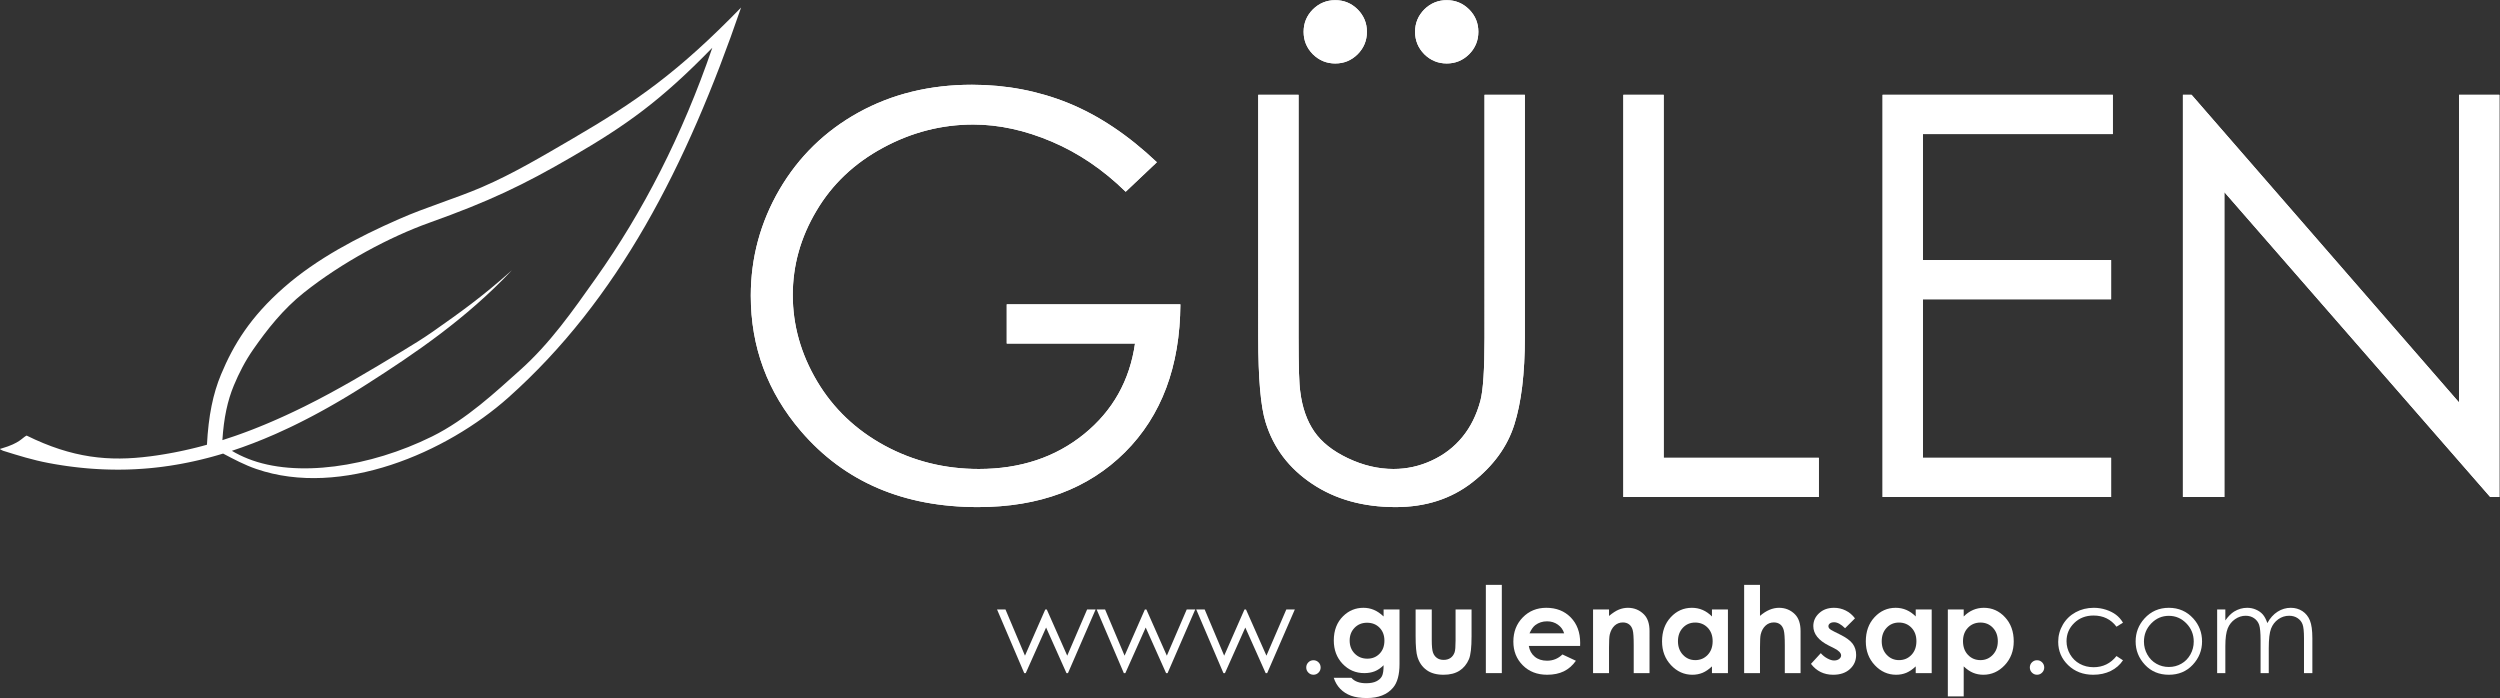 <?xml version="1.0" encoding="UTF-8" standalone="no"?>
<svg
   xmlns:dc="http://purl.org/dc/elements/1.1/"
   xmlns:cc="http://creativecommons.org/ns#"
   xmlns:rdf="http://www.w3.org/1999/02/22-rdf-syntax-ns#"
   xmlns:svg="http://www.w3.org/2000/svg"
   xmlns="http://www.w3.org/2000/svg"
   viewBox="0 0 203.079 56.703"
   height="56.703"
   width="203.079"
   xml:space="preserve"
   id="svg2"
   version="1.1"><rect x="0" y="0" width="203.079" height="56.703" fill="#333333" stroke="none"/><defs
     id="defs6"><clipPath
       id="clipPath18"
       clipPathUnits="userSpaceOnUse"><path
         id="path16"
         d="M 0,42.527 H 152.309 V 0 H 0 Z" /></clipPath></defs><g
     transform="matrix(1.333,0,0,-1.333,0,56.703)"
     id="g10"><g
       id="g12"><g
         clip-path="url(#clipPath18)"
         id="g14"><g
           transform="translate(70.498,32.651)"
           id="g20"><path
             id="path22"
             style="fill:#ffffff;fill-opacity:1;fill-rule:nonzero;stroke:none"
             d="m 0,0 -1.9,-1.798 c -1.371,1.343 -2.873,2.361 -4.506,3.055 -1.633,0.694 -3.225,1.041 -4.778,1.041 -1.929,0 -3.766,-0.472 -5.507,-1.416 -1.747,-0.944 -3.101,-2.224 -4.056,-3.846 -0.962,-1.615 -1.44,-3.322 -1.44,-5.125 0,-1.844 0.495,-3.596 1.485,-5.263 0.99,-1.661 2.361,-2.963 4.107,-3.913 1.753,-0.95 3.664,-1.428 5.746,-1.428 2.526,0 4.665,0.711 6.412,2.127 1.746,1.417 2.781,3.26 3.106,5.519 h -7.817 v 2.389 H 1.433 c -0.022,-3.783 -1.149,-6.793 -3.379,-9.017 -2.236,-2.224 -5.216,-3.339 -8.96,-3.339 -4.539,0 -8.135,1.541 -10.786,4.63 -2.036,2.378 -3.054,5.126 -3.054,8.249 0,2.315 0.585,4.477 1.752,6.48 1.172,1.997 2.776,3.561 4.812,4.687 2.043,1.127 4.347,1.69 6.918,1.69 2.082,0 4.045,-0.375 5.882,-1.121 C -3.544,2.85 -1.747,1.655 0,0 m 6.178,4.108 h 2.457 v -14.803 c 0,-1.752 0.035,-2.85 0.103,-3.282 0.119,-0.967 0.404,-1.775 0.847,-2.424 0.444,-0.648 1.127,-1.194 2.049,-1.632 0.921,-0.439 1.848,-0.66 2.787,-0.66 0.808,0 1.587,0.17 2.332,0.517 0.74,0.342 1.366,0.82 1.866,1.434 0.501,0.609 0.865,1.348 1.098,2.213 0.165,0.626 0.251,1.9 0.251,3.834 V 4.108 h 2.457 v -14.791 c 0,-2.191 -0.216,-3.96 -0.643,-5.308 -0.426,-1.348 -1.285,-2.526 -2.565,-3.521 -1.286,-1.002 -2.839,-1.502 -4.665,-1.502 -1.98,0 -3.675,0.472 -5.086,1.416 -1.416,0.944 -2.361,2.19 -2.839,3.749 -0.301,0.956 -0.449,2.674 -0.449,5.166 z m 4.693,5.768 c 0.535,0 0.985,-0.188 1.365,-0.563 C 12.612,8.932 12.8,8.482 12.8,7.948 12.8,7.418 12.612,6.963 12.236,6.582 11.856,6.207 11.406,6.019 10.871,6.019 10.342,6.019 9.887,6.207 9.506,6.582 9.13,6.963 8.943,7.418 8.943,7.948 c 0,0.534 0.187,0.984 0.563,1.365 0.381,0.375 0.836,0.563 1.365,0.563 m 6.793,0 c 0.534,0 0.984,-0.188 1.365,-0.563 0.376,-0.381 0.563,-0.831 0.563,-1.365 0,-0.53 -0.187,-0.985 -0.563,-1.366 -0.381,-0.375 -0.831,-0.563 -1.365,-0.563 -0.529,0 -0.985,0.188 -1.366,0.563 -0.375,0.381 -0.563,0.836 -0.563,1.366 0,0.534 0.188,0.984 0.563,1.365 0.381,0.375 0.837,0.563 1.366,0.563 M 28.427,4.108 h 2.458 V -18.011 H 40.34 V -20.4 H 28.427 Z m 15.798,0 H 58.254 V 1.718 H 46.683 v -7.68 H 58.151 V -8.351 H 46.683 v -9.66 H 58.151 V -20.4 H 44.225 Z M 62.526,-20.4 V 4.108 h 0.529 L 79.353,-14.637 V 4.108 h 2.458 V -20.4 H 81.253 L 65.052,-1.82 V -20.4 Z" /></g><g
           transform="translate(70.498,32.651)"
           id="g24"><path
             id="path26"
             style="fill:#ffffff;fill-opacity:1;fill-rule:nonzero;stroke:none"
             d="m 0,0 -1.9,-1.798 c -1.371,1.343 -2.873,2.361 -4.506,3.055 -1.633,0.694 -3.225,1.041 -4.778,1.041 -1.929,0 -3.766,-0.472 -5.507,-1.416 -1.747,-0.944 -3.101,-2.224 -4.056,-3.846 -0.962,-1.615 -1.44,-3.322 -1.44,-5.125 0,-1.844 0.495,-3.596 1.485,-5.263 0.99,-1.661 2.361,-2.963 4.107,-3.913 1.753,-0.95 3.664,-1.428 5.746,-1.428 2.526,0 4.665,0.711 6.412,2.127 1.746,1.417 2.781,3.26 3.106,5.519 h -7.817 v 2.389 H 1.433 c -0.022,-3.783 -1.149,-6.793 -3.379,-9.017 -2.236,-2.224 -5.216,-3.339 -8.96,-3.339 -4.539,0 -8.135,1.541 -10.786,4.63 -2.036,2.378 -3.054,5.126 -3.054,8.249 0,2.315 0.585,4.477 1.752,6.48 1.172,1.997 2.776,3.561 4.812,4.687 2.043,1.127 4.347,1.69 6.918,1.69 2.082,0 4.045,-0.375 5.882,-1.121 C -3.544,2.85 -1.747,1.655 0,0 m 6.178,4.108 h 2.457 v -14.803 c 0,-1.752 0.035,-2.85 0.103,-3.282 0.119,-0.967 0.404,-1.775 0.847,-2.424 0.444,-0.648 1.127,-1.194 2.049,-1.632 0.921,-0.439 1.848,-0.66 2.787,-0.66 0.808,0 1.587,0.17 2.332,0.517 0.74,0.342 1.366,0.82 1.866,1.434 0.501,0.609 0.865,1.348 1.098,2.213 0.165,0.626 0.251,1.9 0.251,3.834 V 4.108 h 2.457 v -14.791 c 0,-2.191 -0.216,-3.96 -0.643,-5.308 -0.426,-1.348 -1.285,-2.526 -2.565,-3.521 -1.286,-1.002 -2.839,-1.502 -4.665,-1.502 -1.98,0 -3.675,0.472 -5.086,1.416 -1.416,0.944 -2.361,2.19 -2.839,3.749 -0.301,0.956 -0.449,2.674 -0.449,5.166 z m 4.693,5.768 c 0.535,0 0.985,-0.188 1.365,-0.563 C 12.612,8.932 12.8,8.482 12.8,7.948 12.8,7.418 12.612,6.963 12.236,6.582 11.856,6.207 11.406,6.019 10.871,6.019 10.342,6.019 9.887,6.207 9.506,6.582 9.13,6.963 8.943,7.418 8.943,7.948 c 0,0.534 0.187,0.984 0.563,1.365 0.381,0.375 0.836,0.563 1.365,0.563 m 6.793,0 c 0.534,0 0.984,-0.188 1.365,-0.563 0.376,-0.381 0.563,-0.831 0.563,-1.365 0,-0.53 -0.187,-0.985 -0.563,-1.366 -0.381,-0.375 -0.831,-0.563 -1.365,-0.563 -0.529,0 -0.985,0.188 -1.366,0.563 -0.375,0.381 -0.563,0.836 -0.563,1.366 0,0.534 0.188,0.984 0.563,1.365 0.381,0.375 0.837,0.563 1.366,0.563 M 28.427,4.108 h 2.458 V -18.011 H 40.34 V -20.4 H 28.427 Z m 15.798,0 H 58.254 V 1.718 H 46.683 v -7.68 H 58.151 V -8.351 H 46.683 v -9.66 H 58.151 V -20.4 H 44.225 Z M 62.526,-20.4 V 4.108 h 0.529 L 79.353,-14.637 V 4.108 h 2.458 V -20.4 H 81.253 L 65.052,-1.82 V -20.4 Z" /></g><g
           transform="translate(13.597,14.897)"
           id="g28"><path
             id="path30"
             style="fill:#ffffff;fill-opacity:1;fill-rule:evenodd;stroke:none"
             d="M 0,0 C 0.661,-0.35 1.322,-0.699 2.025,-0.94 7.201,-2.717 13.611,0.053 17.387,3.42 24.059,9.368 28.238,17.482 31.564,27.182 27.755,23.265 25.206,21.467 21.257,19.169 19.477,18.133 17.678,17.059 15.805,16.251 15.773,16.238 15.741,16.224 15.709,16.209 14.125,15.536 12.373,15.017 10.728,14.295 8.177,13.175 5.708,11.874 3.721,10.136 1.66,8.332 0.634,6.643 -0.122,4.833 -0.617,3.65 -0.892,2.305 -0.986,0.539 v 0 L -1.024,0.529 -1.038,0.525 -1.091,0.51 -1.143,0.496 -1.175,0.487 -1.196,0.482 -1.248,0.467 -1.301,0.453 -1.326,0.447 -1.354,0.439 -1.406,0.426 -1.459,0.412 -1.478,0.407 -1.512,0.399 -1.618,0.371 -1.63,0.368 -1.671,0.359 -1.724,0.345 -1.777,0.332 -1.783,0.331 -1.884,0.306 -1.936,0.294 H -1.937 L -1.99,0.281 -2.044,0.268 -2.09,0.258 -2.097,0.256 -2.151,0.244 -2.205,0.232 -2.244,0.223 -2.258,0.22 -2.312,0.207 -2.527,0.161 -2.553,0.155 -2.581,0.149 -2.635,0.138 -2.689,0.127 -2.709,0.123 -2.798,0.105 -2.852,0.094 -2.865,0.092 -2.906,0.083 -3.015,0.062 -3.021,0.061 -3.124,0.042 -3.178,0.032 -3.179,0.031 -3.233,0.022 -3.336,0.003 -3.343,0.002 -3.494,-0.024 -3.508,-0.027 -3.563,-0.036 -3.784,-0.072 -3.811,-0.076 -3.839,-0.081 -3.894,-0.089 -3.95,-0.098 -3.971,-0.101 -4.061,-0.115 -4.117,-0.123 -4.131,-0.125 -4.172,-0.13 -4.284,-0.146 -4.291,-0.147 -4.34,-0.153 -4.396,-0.161 -4.452,-0.168 c -2.5,-0.323 -4.726,-0.114 -7.523,1.266 -0.272,-0.129 -0.392,-0.454 -1.513,-0.781 -0.033,-0.01 -0.066,-0.019 -0.099,-0.028 -0.045,-0.013 0.084,-0.078 0.179,-0.117 0.924,-0.289 1.818,-0.567 2.77,-0.746 l 0.258,-0.047 0.045,-0.009 0.037,-0.006 0.219,-0.037 0.077,-0.012 0.212,-0.034 0.057,-0.008 0.03,-0.005 c 0.083,-0.012 0.167,-0.024 0.25,-0.036 l 0.02,-0.002 0.049,-0.007 0.182,-0.024 0.141,-0.017 0.16,-0.019 0.11,-0.012 0.009,-0.001 0.168,-0.018 0.025,-0.002 0.101,-0.01 0.206,-0.019 0.123,-0.01 0.136,-0.011 0.177,-0.012 0.094,-0.006 0.211,-0.012 0.128,-0.006 0.121,-0.006 h 0.011 l 0.165,-0.006 h 0.01 l 0.1,-0.003 0.2,-0.005 0.109,-0.002 0.142,-0.001 h 0.195 0.114 l 0.123,0.001 0.166,0.003 h 0.009 l 0.134,0.004 h 0.022 l 0.165,0.006 0.119,0.005 0.179,0.008 0.032,0.002 h 0.005 l 0.045,0.003 0.183,0.011 0.094,0.006 h 0.003 l 0.164,0.012 0.024,0.002 0.135,0.011 h 0.006 l 0.165,0.015 0.015,0.001 0.112,0.011 0.158,0.016 0.134,0.015 0.159,0.018 0.151,0.019 0.148,0.019 0.102,0.015 0.215,0.03 0.084,0.013 0.205,0.033 0.128,0.021 0.17,0.03 0.034,0.005 0.007,0.002 0.052,0.009 0.159,0.03 0.173,0.034 0.147,0.029 0.11,0.023 0.21,0.045 0.086,0.019 0.182,0.042 0.126,0.029 0.162,0.04 0.135,0.034 0.164,0.041 0.11,0.029 0.167,0.045 0.026,0.007 0.104,0.029 0.214,0.061 0.086,0.025 0.22,0.066 z M 4.025,1.576 C 3.771,1.455 3.518,1.339 3.266,1.227 L 3.14,1.171 C 2.259,0.784 1.391,0.45 0.532,0.168 c 0.305,-0.183 0.64,-0.344 0.985,-0.482 2.94,-1.171 7.413,-0.522 11.216,1.357 2.1,1.037 3.907,2.745 5.35,4.032 1.84,1.641 3.206,3.599 4.637,5.621 2.863,4.041 5.256,8.686 7.091,14.036 -3.151,-3.24 -5.259,-4.729 -8.526,-6.629 -3.013,-1.752 -5.094,-2.74 -8.711,-4.032 C 10.177,13.214 7.263,11.669 4.92,9.806 3.649,8.796 2.67,7.545 1.841,6.356 1.338,5.632 0.97,4.909 0.657,4.16 0.268,3.229 0.042,2.176 -0.045,0.819 0.201,0.897 0.445,0.978 0.689,1.062 l 0.068,0.024 0.013,0.004 0.081,0.029 0.241,0.086 0.081,0.03 0.02,0.007 0.06,0.022 0.08,0.03 0.005,10e-4 0.075,0.029 0.07,0.025 0.01,0.005 0.08,0.03 0.054,0.02 0.026,0.01 0.079,0.031 0.039,0.014 0.041,0.017 0.08,0.031 L 1.914,1.516 1.971,1.538 2.05,1.57 2.057,1.573 2.129,1.601 2.2,1.63 2.208,1.633 2.287,1.665 2.366,1.698 2.445,1.73 l 0.04,0.016 0.039,0.016 0.078,0.033 0.025,0.011 0.054,0.022 0.078,0.033 0.01,0.004 0.069,0.03 0.072,0.031 0.006,0.002 0.078,0.034 0.057,0.024 0.021,0.01 0.078,0.034 0.042,0.018 0.036,0.016 0.078,0.034 0.026,0.012 0.052,0.023 0.077,0.034 0.011,0.005 0.067,0.03 0.073,0.033 0.005,0.002 0.077,0.035 0.058,0.027 0.019,0.008 0.078,0.036 0.043,0.02 0.034,0.016 0.077,0.036 0.028,0.013 0.049,0.022 0.09,0.043 0.064,0.03 0.075,0.035 10e-4,0.001 0.077,0.037 0.06,0.028 0.017,0.008 0.076,0.037 0.045,0.022 0.032,0.015 0.076,0.037 0.03,0.015 0.123,0.06 0.015,0.007 0.062,0.03 0.076,0.038 c 1.975,0.977 3.93,2.147 5.869,3.321 0.658,0.397 1.32,0.8 1.974,1.262 1.589,1.118 2.89,2.032 4.759,3.699 C 14.8,8.205 11.667,6.087 8.757,4.229 L 8.441,4.028 8.407,4.007 8.109,3.821 8.096,3.813 8.08,3.803 7.811,3.638 7.769,3.612 7.676,3.556 7.487,3.443 7.394,3.387 7.172,3.255 7.076,3.199 6.817,3.048 6.795,3.036 6.745,3.007 6.482,2.857 6.474,2.852 6.458,2.843 6.219,2.71 6.154,2.673 6.125,2.657 5.907,2.538 5.827,2.494 5.697,2.424 5.567,2.354 5.441,2.287 5.438,2.286 5.308,2.217 5.301,2.214 5.098,2.108 5.006,2.061 4.795,1.954 4.792,1.952 4.664,1.888 4.639,1.875 4.536,1.824 4.408,1.761 4.35,1.732 4.153,1.637 Z" /></g><g
           transform="translate(60.758,5.399)"
           id="g32"><path
             id="path34"
             style="fill:#ffffff;fill-opacity:1;fill-rule:nonzero;stroke:none"
             d="M 0,0 H 0.514 L 1.703,-2.817 2.941,0 h 0.09 L 4.278,-2.817 5.49,0 H 6.009 L 4.323,-3.88 H 4.231 L 2.99,-1.102 1.75,-3.88 H 1.657 Z" /></g><g
           transform="translate(66.828,5.399)"
           id="g36"><path
             id="path38"
             style="fill:#ffffff;fill-opacity:1;fill-rule:nonzero;stroke:none"
             d="M 0,0 H 0.514 L 1.703,-2.817 2.941,0 h 0.09 L 4.278,-2.817 5.49,0 H 6.009 L 4.323,-3.88 H 4.231 L 2.99,-1.102 1.75,-3.88 H 1.657 Z" /></g><g
           transform="translate(72.897,5.399)"
           id="g40"><path
             id="path42"
             style="fill:#ffffff;fill-opacity:1;fill-rule:nonzero;stroke:none"
             d="M 0,0 H 0.514 L 1.703,-2.817 2.941,0 h 0.09 L 4.278,-2.817 5.49,0 H 6.009 L 4.323,-3.88 H 4.231 L 2.99,-1.102 1.75,-3.88 H 1.657 Z" /></g><g
           transform="translate(80.04,2.304)"
           id="g44"><path
             id="path46"
             style="fill:#ffffff;fill-opacity:1;fill-rule:nonzero;stroke:none"
             d="M 0,0 C 0.121,0 0.224,-0.043 0.31,-0.128 0.396,-0.214 0.438,-0.319 0.438,-0.442 0.438,-0.563 0.396,-0.668 0.31,-0.754 0.224,-0.841 0.121,-0.884 0,-0.884 c -0.121,0 -0.225,0.043 -0.31,0.13 -0.086,0.086 -0.129,0.191 -0.129,0.312 0,0.123 0.043,0.228 0.129,0.314 C -0.225,-0.043 -0.121,0 0,0" /></g><g
           transform="translate(83.306,4.589)"
           id="g48"><path
             id="path50"
             style="fill:#ffffff;fill-opacity:1;fill-rule:nonzero;stroke:none"
             d="m 0,0 c -0.307,0 -0.56,-0.103 -0.76,-0.308 -0.2,-0.206 -0.299,-0.465 -0.299,-0.776 0,-0.323 0.102,-0.588 0.306,-0.795 0.205,-0.207 0.462,-0.311 0.771,-0.311 0.302,0 0.551,0.102 0.747,0.304 0.196,0.202 0.294,0.467 0.294,0.795 0,0.323 -0.099,0.586 -0.296,0.788 C 0.566,-0.101 0.311,0 0,0 m 1.009,0.81 h 0.97 v -3.324 c 0,-0.656 -0.132,-1.139 -0.396,-1.448 -0.354,-0.418 -0.888,-0.627 -1.601,-0.627 -0.38,0 -0.7,0.047 -0.959,0.142 -0.259,0.095 -0.478,0.235 -0.656,0.419 -0.179,0.185 -0.311,0.409 -0.396,0.673 h 1.073 c 0.095,-0.11 0.218,-0.193 0.367,-0.248 0.15,-0.056 0.327,-0.084 0.532,-0.084 0.261,0 0.472,0.04 0.631,0.121 0.159,0.081 0.271,0.185 0.337,0.314 0.065,0.128 0.098,0.349 0.098,0.663 C 0.838,-2.76 0.659,-2.883 0.471,-2.958 0.283,-3.033 0.07,-3.07 -0.168,-3.07 c -0.52,0 -0.96,0.188 -1.319,0.563 -0.359,0.376 -0.539,0.851 -0.539,1.427 0,0.615 0.191,1.11 0.571,1.483 0.345,0.338 0.756,0.507 1.234,0.507 0.223,0 0.434,-0.041 0.633,-0.124 C 0.61,0.705 0.809,0.57 1.009,0.382 Z" /></g><g
           transform="translate(86.266,5.399)"
           id="g52"><path
             id="path54"
             style="fill:#ffffff;fill-opacity:1;fill-rule:nonzero;stroke:none"
             d="m 0,0 h 0.984 v -1.869 c 0,-0.363 0.025,-0.616 0.075,-0.758 0.05,-0.141 0.131,-0.251 0.241,-0.329 0.111,-0.079 0.248,-0.118 0.41,-0.118 0.162,0 0.299,0.039 0.413,0.116 0.113,0.077 0.197,0.191 0.252,0.341 0.04,0.111 0.06,0.35 0.06,0.716 V 0 h 0.974 v -1.644 c 0,-0.678 -0.054,-1.141 -0.161,-1.391 -0.13,-0.304 -0.323,-0.538 -0.577,-0.7 -0.255,-0.163 -0.578,-0.245 -0.97,-0.245 -0.426,0 -0.77,0.095 -1.032,0.286 -0.263,0.19 -0.448,0.455 -0.555,0.795 C 0.038,-2.664 0,-2.236 0,-1.616 Z" /></g><path
           id="path56"
           style="fill:#ffffff;fill-opacity:1;fill-rule:nonzero;stroke:none"
           d="m 90.546,6.897 h 0.973 V 1.519 h -0.973 z" /><g
           transform="translate(95.317,3.944)"
           id="g58"><path
             id="path60"
             style="fill:#ffffff;fill-opacity:1;fill-rule:nonzero;stroke:none"
             d="M 0,0 C -0.064,0.216 -0.191,0.392 -0.38,0.528 -0.57,0.663 -0.79,0.731 -1.04,0.731 -1.311,0.731 -1.549,0.655 -1.754,0.503 -1.882,0.407 -2.002,0.24 -2.111,0 Z m 0.973,-0.767 h -3.127 c 0.045,-0.276 0.166,-0.495 0.362,-0.658 0.196,-0.163 0.446,-0.244 0.751,-0.244 0.363,0 0.676,0.127 0.937,0.381 l 0.821,-0.385 c -0.205,-0.29 -0.45,-0.504 -0.735,-0.643 -0.285,-0.139 -0.624,-0.209 -1.016,-0.209 -0.609,0 -1.105,0.192 -1.487,0.576 -0.383,0.384 -0.574,0.865 -0.574,1.443 0,0.592 0.19,1.083 0.572,1.474 0.381,0.391 0.86,0.587 1.435,0.587 0.611,0 1.108,-0.196 1.491,-0.587 C 0.785,0.577 0.977,0.06 0.977,-0.581 Z" /></g><g
           transform="translate(97.079,5.399)"
           id="g62"><path
             id="path64"
             style="fill:#ffffff;fill-opacity:1;fill-rule:nonzero;stroke:none"
             d="m 0,0 h 0.973 v -0.397 c 0.221,0.185 0.421,0.315 0.6,0.388 0.18,0.072 0.363,0.109 0.55,0.109 0.385,0 0.712,-0.134 0.98,-0.403 0.225,-0.229 0.338,-0.566 0.338,-1.013 V -3.88 H 2.478 v 1.699 c 0,0.463 -0.02,0.771 -0.062,0.922 -0.041,0.153 -0.114,0.268 -0.217,0.348 -0.103,0.079 -0.231,0.119 -0.382,0.119 -0.197,0 -0.366,-0.066 -0.508,-0.197 C 1.169,-1.121 1.071,-1.304 1.016,-1.536 0.988,-1.658 0.973,-1.92 0.973,-2.323 V -3.88 H 0 Z" /></g><g
           transform="translate(103.301,4.6)"
           id="g66"><path
             id="path68"
             style="fill:#ffffff;fill-opacity:1;fill-rule:nonzero;stroke:none"
             d="m 0,0 c -0.301,0 -0.551,-0.107 -0.75,-0.319 -0.199,-0.213 -0.298,-0.486 -0.298,-0.819 0,-0.335 0.101,-0.611 0.303,-0.827 0.203,-0.216 0.453,-0.324 0.749,-0.324 0.306,0 0.559,0.106 0.76,0.319 0.202,0.212 0.302,0.491 0.302,0.836 0,0.338 -0.1,0.611 -0.302,0.82 C 0.563,-0.105 0.308,0 0,0 m 1.024,0.799 h 0.973 v -3.88 H 1.024 v 0.41 C 0.833,-2.852 0.643,-2.982 0.452,-3.062 0.261,-3.141 0.054,-3.181 -0.17,-3.181 c -0.501,0 -0.934,0.195 -1.3,0.583 -0.365,0.389 -0.548,0.872 -0.548,1.45 0,0.599 0.176,1.09 0.53,1.472 0.354,0.383 0.784,0.575 1.29,0.575 0.233,0 0.451,-0.044 0.655,-0.132 C 0.661,0.679 0.85,0.547 1.024,0.371 Z" /></g><g
           transform="translate(106.286,6.897)"
           id="g70"><path
             id="path72"
             style="fill:#ffffff;fill-opacity:1;fill-rule:nonzero;stroke:none"
             d="m 0,0 h 0.966 v -1.89 c 0.19,0.164 0.382,0.287 0.575,0.369 0.192,0.082 0.387,0.123 0.584,0.123 0.386,0 0.71,-0.133 0.974,-0.399 0.226,-0.231 0.339,-0.57 0.339,-1.017 v -2.564 h -0.96 v 1.701 c 0,0.449 -0.021,0.754 -0.064,0.913 -0.043,0.159 -0.116,0.278 -0.219,0.357 -0.104,0.078 -0.231,0.118 -0.383,0.118 -0.198,0 -0.368,-0.066 -0.509,-0.197 C 1.162,-2.617 1.064,-2.795 1.009,-3.021 0.98,-3.137 0.966,-3.403 0.966,-3.82 V -5.378 H 0 Z" /></g><g
           transform="translate(113.04,4.857)"
           id="g74"><path
             id="path76"
             style="fill:#ffffff;fill-opacity:1;fill-rule:nonzero;stroke:none"
             d="m 0,0 -0.603,-0.603 c -0.245,0.243 -0.467,0.364 -0.667,0.364 -0.109,0 -0.194,-0.023 -0.256,-0.07 -0.062,-0.046 -0.093,-0.104 -0.093,-0.173 0,-0.052 0.019,-0.1 0.059,-0.144 0.039,-0.044 0.136,-0.104 0.29,-0.18 l 0.357,-0.178 c 0.376,-0.186 0.633,-0.375 0.774,-0.567 0.14,-0.193 0.21,-0.419 0.21,-0.678 0,-0.345 -0.126,-0.632 -0.38,-0.863 -0.253,-0.231 -0.592,-0.346 -1.018,-0.346 -0.565,0 -1.017,0.221 -1.355,0.664 l 0.599,0.652 c 0.115,-0.133 0.248,-0.241 0.402,-0.322 0.153,-0.083 0.289,-0.124 0.408,-0.124 0.128,0 0.232,0.031 0.31,0.093 0.079,0.062 0.118,0.133 0.118,0.214 0,0.15 -0.142,0.296 -0.425,0.439 l -0.328,0.164 c -0.627,0.316 -0.941,0.712 -0.941,1.187 0,0.307 0.118,0.569 0.355,0.787 0.236,0.217 0.539,0.326 0.907,0.326 0.252,0 0.489,-0.055 0.712,-0.166 C -0.343,0.366 -0.155,0.207 0,0" /></g><g
           transform="translate(115.718,4.6)"
           id="g78"><path
             id="path80"
             style="fill:#ffffff;fill-opacity:1;fill-rule:nonzero;stroke:none"
             d="m 0,0 c -0.301,0 -0.551,-0.107 -0.75,-0.319 -0.199,-0.213 -0.298,-0.486 -0.298,-0.819 0,-0.335 0.101,-0.611 0.303,-0.827 0.203,-0.216 0.453,-0.324 0.749,-0.324 0.306,0 0.559,0.106 0.76,0.319 0.202,0.212 0.302,0.491 0.302,0.836 0,0.338 -0.1,0.611 -0.302,0.82 C 0.563,-0.105 0.308,0 0,0 m 1.024,0.799 h 0.973 v -3.88 H 1.024 v 0.41 C 0.833,-2.852 0.643,-2.982 0.452,-3.062 0.261,-3.141 0.054,-3.181 -0.17,-3.181 c -0.501,0 -0.934,0.195 -1.3,0.583 -0.365,0.389 -0.548,0.872 -0.548,1.45 0,0.599 0.176,1.09 0.53,1.472 0.354,0.383 0.784,0.575 1.29,0.575 0.233,0 0.451,-0.044 0.655,-0.132 C 0.661,0.679 0.85,0.547 1.024,0.371 Z" /></g><g
           transform="translate(120.689,4.6)"
           id="g82"><path
             id="path84"
             style="fill:#ffffff;fill-opacity:1;fill-rule:nonzero;stroke:none"
             d="m 0,0 c -0.307,0 -0.561,-0.105 -0.763,-0.314 -0.202,-0.209 -0.303,-0.482 -0.303,-0.82 0,-0.345 0.101,-0.624 0.303,-0.836 0.202,-0.213 0.456,-0.319 0.763,-0.319 0.297,0 0.547,0.108 0.751,0.324 0.203,0.216 0.305,0.492 0.305,0.827 0,0.333 -0.1,0.606 -0.3,0.819 C 0.556,-0.107 0.304,0 0,0 M -1.023,0.799 V 0.371 c 0.176,0.176 0.366,0.308 0.57,0.396 0.205,0.088 0.424,0.132 0.657,0.132 0.506,0 0.936,-0.192 1.29,-0.575 0.355,-0.382 0.532,-0.873 0.532,-1.472 0,-0.578 -0.184,-1.061 -0.55,-1.45 -0.366,-0.388 -0.799,-0.583 -1.301,-0.583 -0.223,0 -0.432,0.04 -0.624,0.119 -0.193,0.08 -0.384,0.21 -0.574,0.391 V -4.5 H -1.99 v 5.299 z" /></g><g
           transform="translate(124.134,2.304)"
           id="g86"><path
             id="path88"
             style="fill:#ffffff;fill-opacity:1;fill-rule:nonzero;stroke:none"
             d="M 0,0 C 0.121,0 0.225,-0.043 0.31,-0.128 0.396,-0.214 0.439,-0.319 0.439,-0.442 0.439,-0.563 0.396,-0.668 0.31,-0.754 0.225,-0.841 0.121,-0.884 0,-0.884 c -0.121,0 -0.224,0.043 -0.31,0.13 -0.086,0.086 -0.128,0.191 -0.128,0.312 0,0.123 0.042,0.228 0.128,0.314 C -0.224,-0.043 -0.121,0 0,0" /></g><g
           transform="translate(129.373,4.593)"
           id="g90"><path
             id="path92"
             style="fill:#ffffff;fill-opacity:1;fill-rule:nonzero;stroke:none"
             d="m 0,0 -0.396,-0.246 c -0.342,0.454 -0.808,0.681 -1.4,0.681 -0.472,0 -0.865,-0.152 -1.177,-0.456 -0.312,-0.304 -0.468,-0.673 -0.468,-1.108 0,-0.282 0.071,-0.548 0.215,-0.798 0.144,-0.249 0.341,-0.443 0.591,-0.58 0.251,-0.138 0.531,-0.207 0.843,-0.207 0.57,0 1.035,0.227 1.396,0.681 L 0,-2.293 c -0.185,-0.279 -0.435,-0.496 -0.747,-0.65 -0.313,-0.154 -0.669,-0.231 -1.068,-0.231 -0.614,0 -1.122,0.195 -1.527,0.585 -0.404,0.39 -0.606,0.864 -0.606,1.423 0,0.375 0.095,0.724 0.284,1.047 0.189,0.322 0.448,0.573 0.779,0.754 0.33,0.18 0.7,0.271 1.109,0.271 0.257,0 0.505,-0.039 0.744,-0.118 C -0.794,0.71 -0.591,0.607 -0.425,0.481 -0.258,0.355 -0.117,0.195 0,0" /></g><g
           transform="translate(132.167,5.01)"
           id="g94"><path
             id="path96"
             style="fill:#ffffff;fill-opacity:1;fill-rule:nonzero;stroke:none"
             d="m 0,0 c -0.415,0 -0.772,-0.153 -1.07,-0.46 -0.298,-0.306 -0.447,-0.677 -0.447,-1.112 0,-0.281 0.068,-0.542 0.204,-0.785 0.136,-0.242 0.319,-0.43 0.551,-0.561 0.231,-0.133 0.485,-0.199 0.762,-0.199 0.277,0 0.531,0.066 0.762,0.199 0.232,0.131 0.415,0.319 0.551,0.561 0.136,0.243 0.204,0.504 0.204,0.785 0,0.435 -0.15,0.806 -0.449,1.112 C 0.769,-0.153 0.413,0 0,0 m 0.002,0.489 c 0.598,0 1.093,-0.217 1.486,-0.649 0.357,-0.395 0.536,-0.862 0.536,-1.402 0,-0.542 -0.189,-1.016 -0.567,-1.421 -0.377,-0.405 -0.862,-0.608 -1.455,-0.608 -0.596,0 -1.082,0.203 -1.459,0.608 -0.378,0.405 -0.567,0.879 -0.567,1.421 0,0.537 0.179,1.003 0.536,1.398 0.393,0.435 0.89,0.653 1.49,0.653" /></g><g
           transform="translate(135.111,5.399)"
           id="g98"><path
             id="path100"
             style="fill:#ffffff;fill-opacity:1;fill-rule:nonzero;stroke:none"
             d="m 0,0 h 0.499 v -0.67 c 0.174,0.247 0.353,0.428 0.536,0.542 0.252,0.152 0.517,0.228 0.796,0.228 0.188,0 0.367,-0.037 0.535,-0.111 0.17,-0.073 0.308,-0.172 0.415,-0.294 0.107,-0.122 0.2,-0.298 0.278,-0.526 0.166,0.304 0.373,0.535 0.623,0.694 0.249,0.158 0.517,0.237 0.804,0.237 0.268,0 0.505,-0.068 0.71,-0.203 0.205,-0.136 0.357,-0.325 0.456,-0.567 0.1,-0.243 0.15,-0.607 0.15,-1.092 V -3.88 h -0.51 v 2.118 c 0,0.416 -0.029,0.702 -0.089,0.858 -0.059,0.156 -0.16,0.281 -0.304,0.376 -0.143,0.095 -0.314,0.143 -0.513,0.143 -0.242,0 -0.463,-0.071 -0.663,-0.214 C 3.523,-0.742 3.376,-0.932 3.284,-1.17 3.191,-1.407 3.145,-1.804 3.145,-2.361 V -3.88 H 2.646 v 1.986 c 0,0.469 -0.029,0.787 -0.087,0.954 -0.058,0.168 -0.16,0.302 -0.305,0.403 -0.145,0.101 -0.317,0.152 -0.517,0.152 -0.231,0 -0.447,-0.07 -0.647,-0.209 C 0.889,-0.733 0.74,-0.92 0.644,-1.155 0.548,-1.391 0.499,-1.751 0.499,-2.236 V -3.88 H 0 Z" /></g></g></g></g></svg>